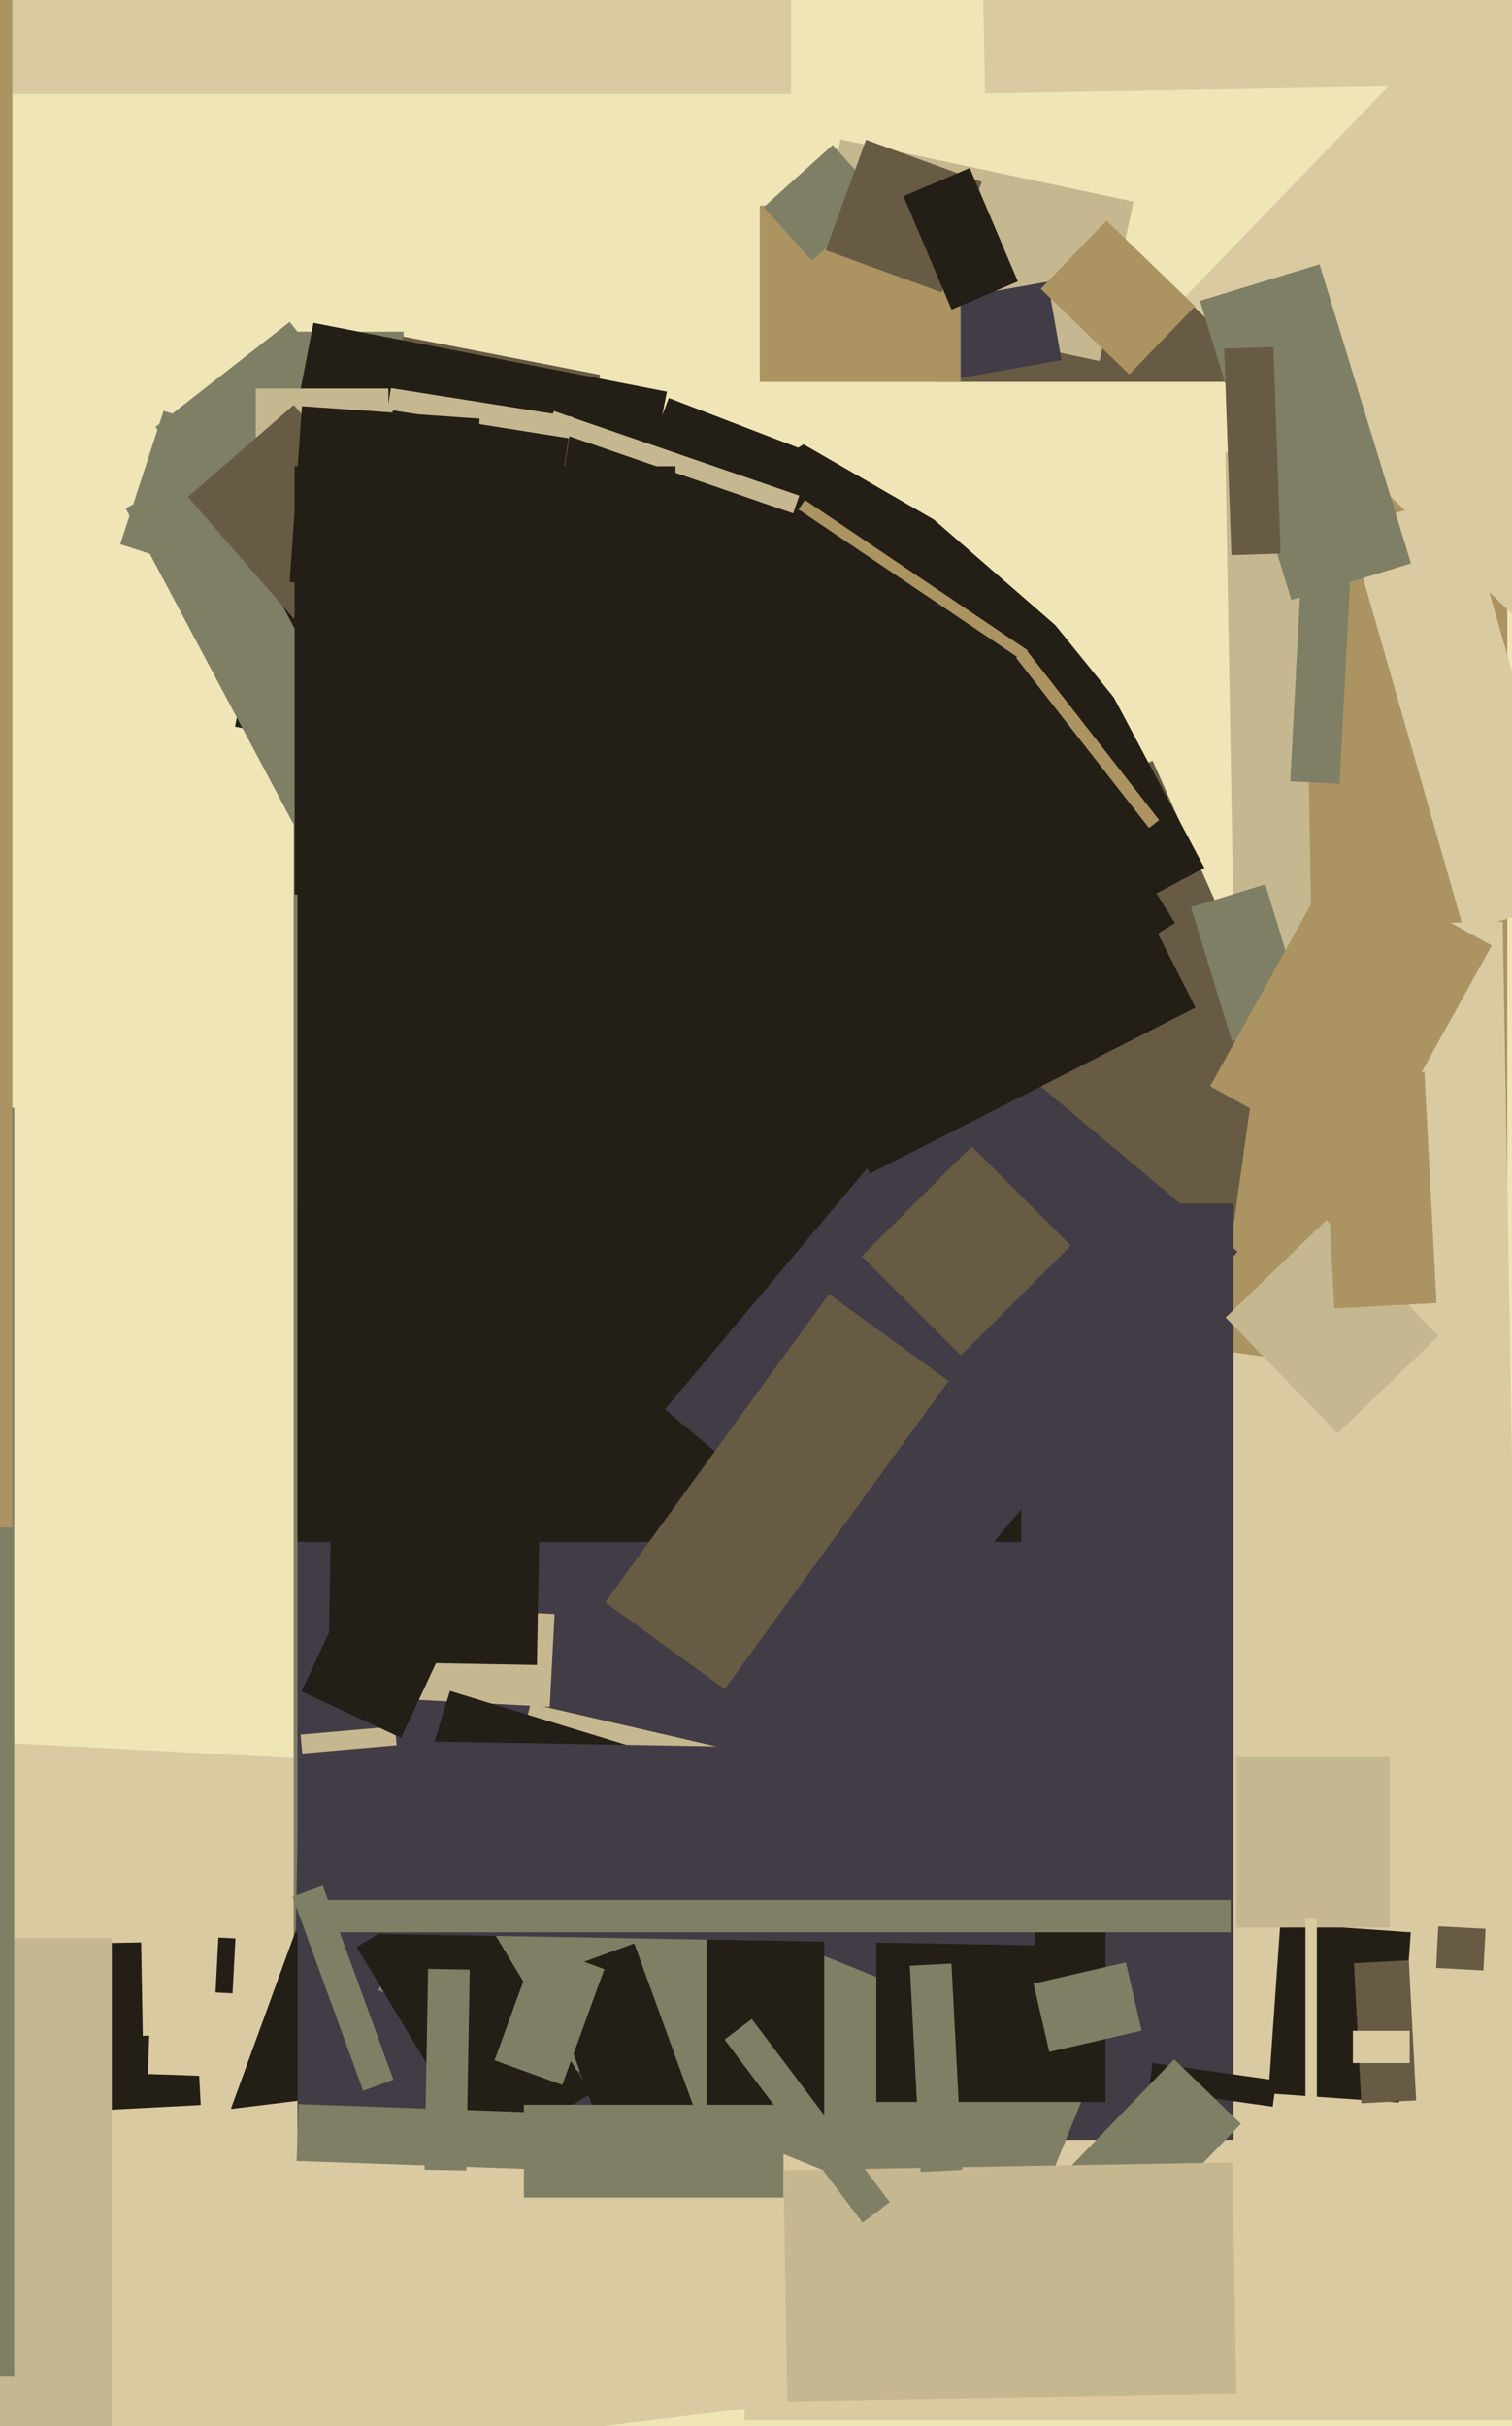 <svg xmlns="http://www.w3.org/2000/svg" width="399px" height="640px">
  <rect width="399" height="640" fill="rgb(240,229,182)"/>
  <polygon points="381.5,100.75 246.5,100.75 246.5,78.25 381.5,78.25" fill="rgb(104,91,68)"/>
  <polygon points="266.311,592.835 -207.539,568.002 -201.311,449.165 272.539,473.998" fill="rgb(218,202,161)"/>
  <polygon points="212.893,78.818 221.833,36.757 299.107,53.182 290.167,95.243" fill="rgb(197,183,143)"/>
  <polygon points="8.028,557.665 7.034,538.691 51.972,536.335 52.966,555.309" fill="rgb(35,30,22)"/>
  <polygon points="397.75,365.5 341.25,365.5 341.25,84.5 397.75,84.5" fill="rgb(171,147,98)"/>
  <polygon points="299.459,439.862 296.056,244.892 396.541,243.138 399.944,438.108" fill="rgb(218,202,161)"/>
  <polygon points="28.248,512.581 37.246,512.424 37.752,541.419 28.754,541.576" fill="rgb(35,30,22)"/>
  <polygon points="243.572,236.595 177.912,179.518 228.428,121.405 294.088,178.482" fill="rgb(35,30,22)"/>
  <polygon points="208.75,24.75 0.25,24.75 0.25,-55.75 208.75,-55.75" fill="rgb(218,202,161)"/>
  <polygon points="106.5,622.5 77.5,622.5 77.5,87.5 106.5,87.5" fill="rgb(126,127,101)"/>
  <polygon points="457.5,638.5 196.5,638.5 196.5,437.5 457.5,437.5" fill="rgb(218,202,161)"/>
  <polygon points="106.514,572.894 60.939,556.306 82.486,497.106 128.061,513.694" fill="rgb(35,30,22)"/>
  <polygon points="226.849,382.323 172.143,259.451 304.151,200.677 358.857,323.549" fill="rgb(104,91,68)"/>
  <polygon points="-99.329,671.753 -110.906,577.461 257.329,532.247 268.906,626.539" fill="rgb(218,202,161)"/>
  <polygon points="320.89,356.108 334.946,256.091 369.11,260.892 355.054,360.909" fill="rgb(171,147,98)"/>
  <polygon points="386.398,245.622 355.803,138.922 385.602,130.378 416.197,237.078" fill="rgb(218,202,161)"/>
  <polygon points="325.5,564.5 78.5,564.5 78.5,317.5 325.5,317.5" fill="rgb(65,60,69)"/>
  <polygon points="138.417,456.224 139.992,449.404 193.583,461.776 192.008,468.596" fill="rgb(197,183,143)"/>
  <polygon points="281.627,248.203 250.172,189.045 286.373,169.797 317.828,228.955" fill="rgb(35,30,22)"/>
  <polygon points="352.954,378.137 323.431,347.565 350.046,321.863 379.569,352.435" fill="rgb(197,183,143)"/>
  <polygon points="99.829,525.062 119.496,476.385 289.171,544.938 269.504,593.615" fill="rgb(126,127,101)"/>
  <polygon points="269.5,406.75 78.5,406.75 78.5,222.25 269.5,222.25" fill="rgb(35,30,22)"/>
  <polygon points="143.874,521.253 167.367,512.702 184.126,558.747 160.633,567.298" fill="rgb(35,30,22)"/>
  <polygon points="169.687,122.737 176.496,104.999 242.313,130.263 235.504,148.001" fill="rgb(35,30,22)"/>
  <polygon points="99.648,123.122 106.326,88.765 158.352,98.878 151.674,133.235" fill="rgb(104,91,68)"/>
  <polygon points="175.451,371.806 258.371,272.986 326.549,330.194 243.629,429.014" fill="rgb(65,60,69)"/>
  <polygon points="86.649,447.202 87.931,422.736 146.351,425.798 145.069,450.264" fill="rgb(197,183,143)"/>
  <polygon points="312.57,78.48 416.074,-28.702 507.43,59.52 403.926,166.702" fill="rgb(218,202,161)"/>
  <polygon points="266.032,149.542 323.929,102.658 356.968,143.458 299.071,190.342" fill="rgb(240,229,182)"/>
  <polygon points="259.1,-22.371 388.08,-24.622 388.9,22.371 259.92,24.622" fill="rgb(218,202,161)"/>
  <polygon points="58.543,135.082 40.997,112.623 76.457,84.918 94.003,107.377" fill="rgb(126,127,101)"/>
  <polygon points="214.214,303.36 129.957,168.521 225.786,108.64 310.043,243.479" fill="rgb(35,30,22)"/>
  <polygon points="249.882,79.004 276.472,74.315 280.118,94.996 253.528,99.685" fill="rgb(65,60,69)"/>
  <polygon points="326.139,278.167 323.364,119.191 343.861,118.833 346.636,277.809" fill="rgb(197,183,143)"/>
  <polygon points="155.276,209.817 62.021,191.69 82.724,85.183 175.979,103.31" fill="rgb(35,30,22)"/>
  <polygon points="127.595,569.356 94.118,513.64 122.405,496.644 155.882,552.36" fill="rgb(35,30,22)"/>
  <polygon points="68.829,155.62 31.738,143.569 43.171,108.38 80.262,120.431" fill="rgb(126,127,101)"/>
  <polygon points="142.081,120.259 146.151,108.44 210.919,130.741 206.849,142.56" fill="rgb(197,183,143)"/>
  <polygon points="352.115,345.165 348.922,284.248 375.885,282.835 379.078,343.752" fill="rgb(171,147,98)"/>
  <polygon points="217.5,558.75 186.5,558.75 186.5,490.25 217.5,490.25" fill="rgb(35,30,22)"/>
  <polygon points="56.874,525.622 57.633,511.142 62.126,511.378 61.367,525.858" fill="rgb(35,30,22)"/>
  <polygon points="126.699,143.474 137.932,110.853 218.301,138.526 207.068,171.147" fill="rgb(35,30,22)"/>
  <polygon points="29.5,697.75 -19.5,697.75 -19.5,511.25 29.5,511.25" fill="rgb(197,183,143)"/>
  <polygon points="340.494,206.107 344.524,129.213 357.506,129.893 353.476,206.787" fill="rgb(126,127,101)"/>
  <polygon points="335.852,555.762 303.173,551.17 304.148,544.238 336.827,548.83" fill="rgb(35,30,22)"/>
  <polygon points="314.289,239.305 333.893,233.312 344.711,268.695 325.107,274.688" fill="rgb(126,127,101)"/>
  <polygon points="229.506,309.614 187.512,227.196 273.494,183.386 315.488,265.804" fill="rgb(35,30,22)"/>
  <polygon points="159.214,572.909 78.263,570.082 78.786,555.091 159.737,557.918" fill="rgb(126,127,101)"/>
  <polygon points="340.781,158.272 316.661,79.377 348.219,69.728 372.339,148.623" fill="rgb(126,127,101)"/>
  <polygon points="3.75,626.75 -8.75,626.75 -8.75,292.25 3.75,292.25" fill="rgb(126,127,101)"/>
  <polygon points="299.197,221.575 264.105,176.658 270.803,171.425 305.895,216.342" fill="rgb(171,147,98)"/>
  <polygon points="102.5,119.5 67.5,119.5 67.5,102.5 102.5,102.5" fill="rgb(197,183,143)"/>
  <polygon points="291.75,554.5 231.25,554.5 231.25,507.5 291.75,507.5" fill="rgb(35,30,22)"/>
  <polygon points="82.214,226.385 33.154,134.117 54.786,122.615 103.846,214.883" fill="rgb(126,127,101)"/>
  <polygon points="277.537,576.715 309.839,543.266 327.463,560.285 295.161,593.734" fill="rgb(126,127,101)"/>
  <polygon points="108.503,479.555 118.736,446.085 211.497,474.445 201.264,507.915" fill="rgb(35,30,22)"/>
  <polygon points="256.443,256.841 206.882,193.406 254.557,156.159 304.118,219.594" fill="rgb(35,30,22)"/>
  <polygon points="59.517,547.854 39.029,547.138 39.483,534.146 59.971,534.862" fill="rgb(218,202,161)"/>
  <polygon points="98.937,129.04 103.16,102.373 151.063,109.96 146.84,136.627" fill="rgb(197,183,143)"/>
  <polygon points="138.25,579.75 138.25,555.25 206.75,555.25 206.75,579.75" fill="rgb(126,127,101)"/>
  <polygon points="77.479,163.175 49.597,131.1 77.521,106.825 105.403,138.9" fill="rgb(104,91,68)"/>
  <polygon points="210.631,116.395 218.881,102.105 280.369,137.605 272.119,151.895" fill="rgb(240,229,182)"/>
  <polygon points="253.5,100.75 200.5,100.75 200.5,54.25 253.5,54.25" fill="rgb(171,147,98)"/>
  <polygon points="273.04,513.198 78.07,509.795 78.96,458.802 273.93,462.205" fill="rgb(65,60,69)"/>
  <polygon points="141.689,439.223 86.697,438.263 88.311,345.777 143.303,346.737" fill="rgb(35,30,22)"/>
  <polygon points="319.342,286.563 352.551,226.651 393.658,249.437 360.449,309.349" fill="rgb(171,147,98)"/>
  <polygon points="369.138,554.648 334.722,552.242 337.862,507.352 372.278,509.758" fill="rgb(35,30,22)"/>
  <polygon points="366.75,508.5 326.25,508.5 326.25,463.5 366.75,463.5" fill="rgb(197,183,143)"/>
  <polygon points="79.765,462.58 79.33,457.599 104.235,455.42 104.67,460.401" fill="rgb(197,183,143)"/>
  <polygon points="214.253,68.757 201.54,54.637 219.747,38.243 232.46,52.363" fill="rgb(126,127,101)"/>
  <polygon points="248.469,77.123 217.929,66.007 228.531,36.877 259.071,47.993" fill="rgb(104,91,68)"/>
  <polygon points="148.369,550.019 130.515,543.521 141.631,512.981 159.485,519.479" fill="rgb(126,127,101)"/>
  <polygon points="98.904,138.386 103.675,108.262 150.096,115.614 145.325,145.738" fill="rgb(35,30,22)"/>
  <polygon points="-15.25,403.0 -15.25,-62.0 3.25,-62.0 3.25,403.0" fill="rgb(171,147,98)"/>
  <polygon points="79.576,446.201 90.141,423.543 116.424,435.799 105.859,458.457" fill="rgb(35,30,22)"/>
  <polygon points="347.5,632.75 344.5,632.75 344.5,506.25 347.5,506.25" fill="rgb(218,202,161)"/>
  <polygon points="251.105,81.67 238.406,51.754 255.895,44.33 268.594,74.246" fill="rgb(35,30,22)"/>
  <polygon points="76.435,153.554 79.679,107.167 126.565,110.446 123.321,156.833" fill="rgb(35,30,22)"/>
  <polygon points="123.037,572.592 112.038,572.4 112.963,519.408 123.962,519.6" fill="rgb(126,127,101)"/>
  <polygon points="272.74,523.299 297.099,517.675 301.26,535.701 276.901,541.325" fill="rgb(126,127,101)"/>
  <polygon points="274.627,76.204 291.994,58.22 315.373,80.796 298.006,98.78" fill="rgb(171,147,98)"/>
  <polygon points="357.292,517.905 371.772,517.146 373.708,554.095 359.228,554.854" fill="rgb(104,91,68)"/>
  <polygon points="206.727,572.539 325.209,570.471 326.273,631.461 207.791,633.529" fill="rgb(197,183,143)"/>
  <polygon points="391.454,519.82 378.971,519.165 379.546,508.18 392.029,508.835" fill="rgb(104,91,68)"/>
  <polygon points="269.592,174.095 210.73,134.392 212.408,131.905 271.27,171.608" fill="rgb(171,147,98)"/>
  <polygon points="324.955,146.46 323.053,91.993 336.045,91.54 337.947,146.007" fill="rgb(104,91,68)"/>
  <polygon points="357.0,544.25 357.0,535.75 372.0,535.75 372.0,544.25" fill="rgb(218,202,161)"/>
  <polygon points="77.75,236.0 77.75,123 178.25,123 178.25,236.0" fill="rgb(35,30,22)"/>
  <polygon points="95.826,551.56 77.186,500.347 85.174,497.44 103.814,548.653" fill="rgb(126,127,101)"/>
  <polygon points="191.24,445.615 159.688,422.691 218.76,341.385 250.312,364.309" fill="rgb(104,91,68)"/>
  <polygon points="324.75,509.75 86.25,509.75 86.25,501.25 324.75,501.25" fill="rgb(126,127,101)"/>
  <polygon points="227.423,331.414 256.414,302.423 282.577,328.586 253.586,357.577" fill="rgb(104,91,68)"/>
  <polygon points="191.201,538.049 198.389,532.633 234.799,580.951 227.611,586.367" fill="rgb(126,127,101)"/>
  <polygon points="240.081,518.575 251.066,517.999 253.919,572.425 242.934,573.001" fill="rgb(126,127,101)"/>
</svg>